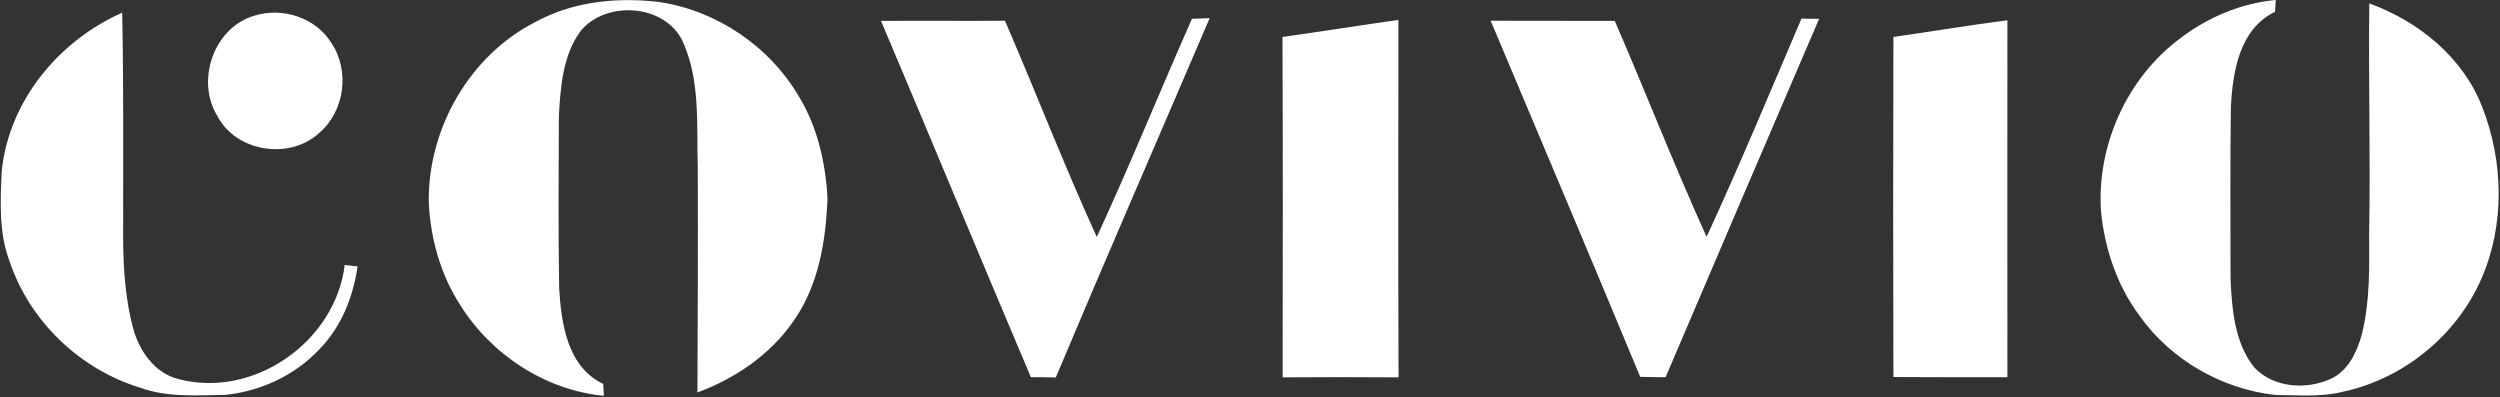 <svg version="1.2" xmlns="http://www.w3.org/2000/svg" viewBox="0 0 1555 247" width="1555" height="247">
	<rect x="0" y="0" width="1555" height="247" fill="#333333" stroke="none"/>
	<title>Covivio_Hotels_logo-svg</title>
	<style>
		.s0 { fill: #ffffff } 
	</style>
	<g id="#090e17ff">
		<path id="Layer" class="s0" d="m333 13.7c23.5-12.9 51.1-15.6 77.3-12.4 35.7 5.4 68.3 27.5 86.6 58.7 11.6 19 16.6 41.2 17.8 63.3-1 26.5-5.5 54.1-21 76.2-14.4 21-36.3 35.9-59.9 44.6 0.2-46.9 0.4-93.7 0.2-140.6-0.8-25.2 1.6-51.7-8.4-75.5-9.6-25.3-48-28.6-64.4-8.8-11.2 15.2-12.6 35-13.6 53.3-0.1 35.6-0.4 71.2 0.2 106.8 1.3 22 5.1 48.9 27.4 59.5 0.1 1.9 0.3 5.6 0.4 7.4-36.4-3.5-70-25.6-89.3-56.4-12.3-19-18.6-41.5-19.6-64.1-0.6-45.7 25.4-91.2 66.3-112zm1022.6 10.5c17.3-13.3 38.1-22.2 59.9-24.2-0.1 1.8-0.3 5.5-0.4 7.3-22.3 10.8-26.4 37.5-27.5 59.6-0.5 35.6-0.2 71.2-0.2 106.8 0.9 18.8 2.5 39.6 14.8 54.9 11.9 12.6 32.2 14 47.4 7.1 11.1-5 16.5-16.9 19.5-27.9 5.1-20.4 4.6-41.5 4.5-62.3 0.9-47.8-0.5-95.6 0.1-143.4 30.6 11.1 58.4 33.6 70.3 64.6 13.2 33.8 14.1 73-0.5 106.5-15.4 35.5-48.6 62.5-86.4 70.5-13.7 3.4-27.8 2-41.7 2-33.4-3.7-65.1-21.8-84.6-49.3-14.1-18.9-21.8-42-24-65.3-2.6-40.7 16.1-82.3 48.8-106.9zm-1354.5 82.1c4.4-43.5 35.5-81 74.9-98.4 0.9 44 0.6 88 0.6 132-0.2 21.3 0.6 42.8 6 63.5 3.7 14.5 13.5 28.9 28.9 32.5 46.5 12 97.2-23.5 102.9-71.1 2 0.2 6 0.7 8 0.9-2.7 19-10.2 37.9-23.9 51.7-15.1 16.1-36.3 25.9-58.2 28.2-17.8 0.3-36.2 1.7-53.3-4.5-37.4-11.5-68.5-41.3-81-78.4-6.8-17.9-5.8-37.6-4.9-56.4zm157.3-96.6c17.4-5.4 38 1.3 47.7 17 11.7 17.4 8.3 42.7-7.8 56.2-18.3 16.7-51.4 11.6-63-10.6-13.8-22-2.3-55.4 23.1-62.6zm583 2q5.5-0.2 11-0.4c-31.9 74.5-64.3 148.8-95.7 223.5-5.1-0.2-10.3-0.2-15.5-0.2-31.3-73.8-62-147.8-93.2-221.6 25.7-0.2 51.4 0.1 77.1-0.1 19.3 44.7 36.9 90.2 57.1 134.5 20.7-44.8 39.2-90.6 59.2-135.7zm379.1-0.1q5.5 0 11 0.1c-31.9 74.2-63.8 148.5-95.5 222.9q-7.9 0-15.8-0.2c-30.7-74-61.9-147.7-93-221.5 25.7 0.1 51.5 0 77.2 0.1 19.3 44.6 37 90 57.1 134.3 20.7-44.8 39.6-90.4 59-135.7zm-322.8 11.4c24.1-3.4 48-7.2 72.1-10.6 0 74.1-0.2 148.2 0.1 222.3-24.1-0.1-48.1-0.2-72.1 0 0.1-70.5 0.2-141.1-0.1-211.7zm380 0c23.6-3.4 47.2-7.3 70.9-10.4 0 74-0.1 148 0 222-23.6 0-47.3 0.1-70.9-0.1-0.2-70.5-0.2-141 0-211.5z"/>
	</g>
</svg>